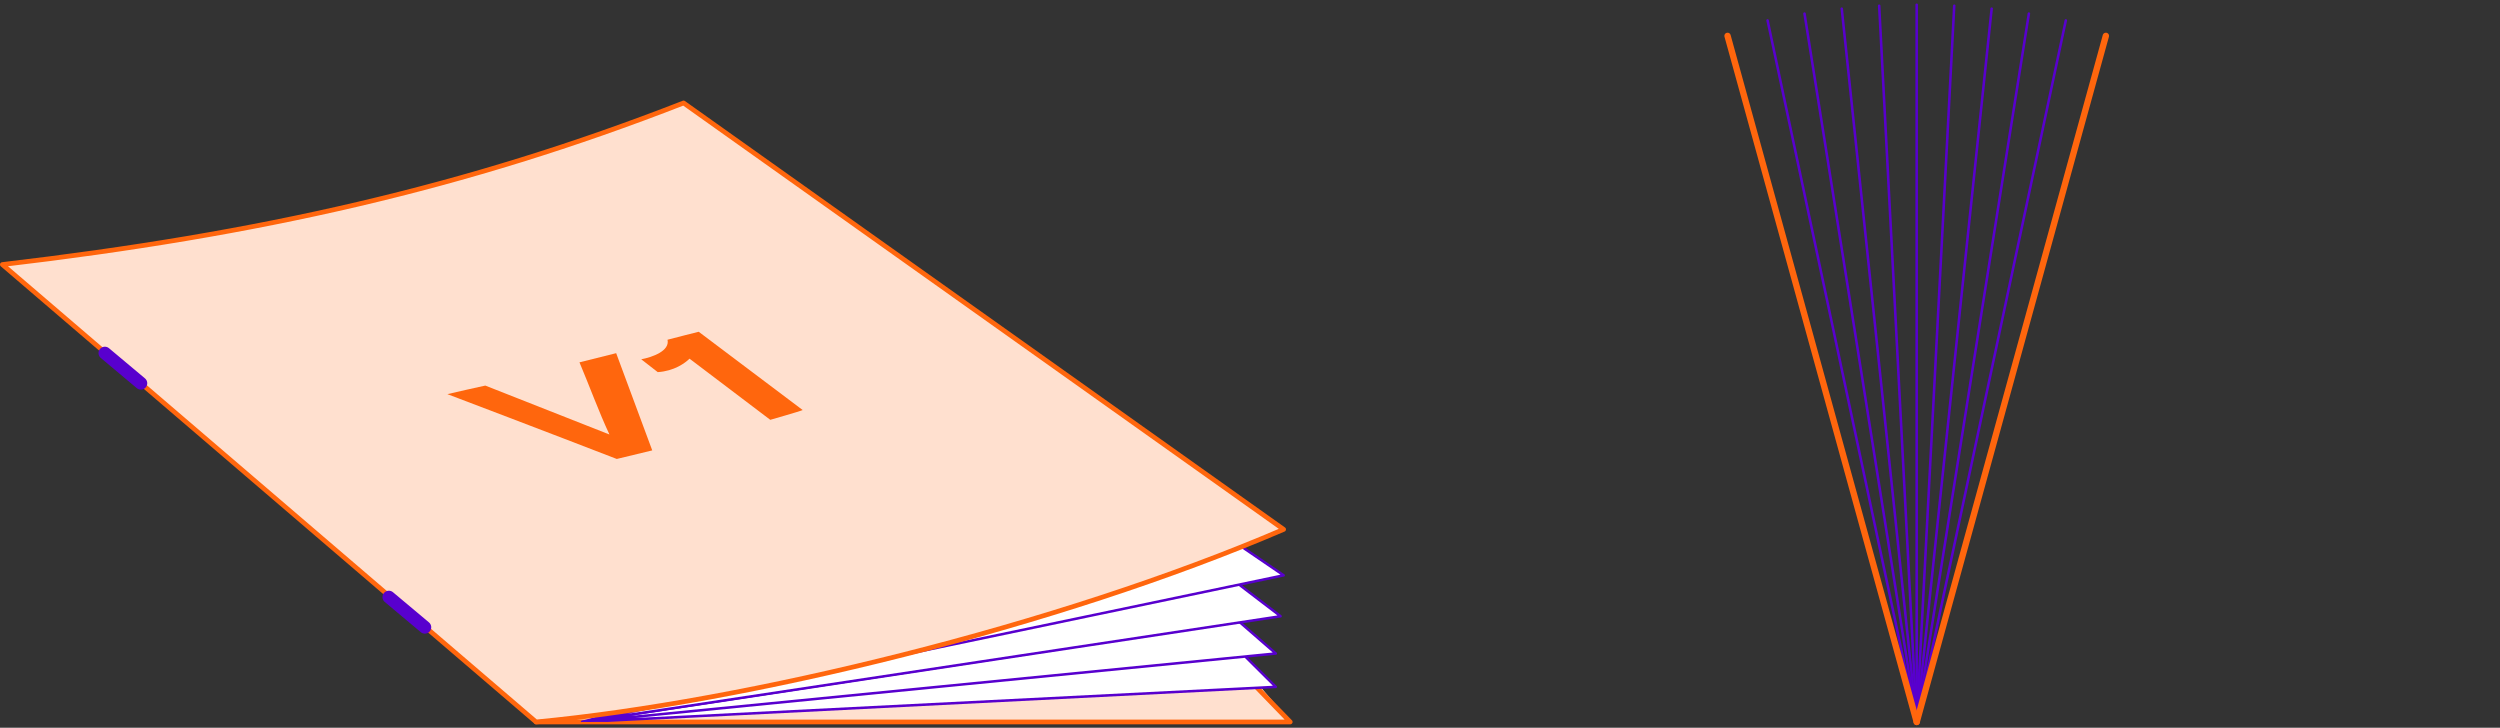 <?xml version="1.0" encoding="utf-8"?>
<!-- Generator: Adobe Illustrator 23.0.6, SVG Export Plug-In . SVG Version: 6.00 Build 0)  -->
<svg version="1.1" id="Layer_1" xmlns="http://www.w3.org/2000/svg" xmlns:xlink="http://www.w3.org/1999/xlink" x="0px" y="0px"
	 viewBox="0 0 981.19 285.63" style="enable-background:new 0 0 981.19 285.63;" xml:space="preserve">
<rect x="0" y="0" width="981.19" height="285.63" fill="#333333" stroke="none"/>
<style type="text/css">
	.st0{fill:#FFE0CF;}
	.st1{opacity:0.2;fill:#FF660D;}
	.st2{fill:none;stroke:#FF660D;stroke-width:2;stroke-linecap:round;stroke-linejoin:round;stroke-miterlimit:10;}
	.st3{fill:#5800CE;}
	.st4{fill:#FFFFFF;stroke:#FF660D;stroke-width:2;stroke-linecap:round;stroke-linejoin:round;stroke-miterlimit:10;}
	.st5{fill:#FFFFFF;stroke:#FF660D;stroke-width:2.149;stroke-linecap:round;stroke-linejoin:round;stroke-miterlimit:10;}
	.st6{fill:#FF660D;}
	.st7{fill:none;stroke:#FF660D;stroke-width:2;stroke-miterlimit:10;}
	.st8{fill:none;stroke:#FF660D;stroke-width:1.861;stroke-miterlimit:10;}
	.st9{fill:none;stroke:#FF660D;stroke-width:2;stroke-linecap:round;stroke-linejoin:round;}
	.st10{fill:#FFFFFF;}
	.st11{fill:#FFFFFF;stroke:#5800CE;stroke-width:2;stroke-linecap:round;stroke-linejoin:round;stroke-miterlimit:10;}
	.st12{fill:#FFFFFF;stroke:#5800CE;stroke-width:2.149;stroke-linecap:round;stroke-linejoin:round;stroke-miterlimit:10;}
	.st13{fill:none;stroke:#E6007E;stroke-miterlimit:10;}
	.st14{fill:none;stroke:#F20000;stroke-width:0.5;stroke-miterlimit:10;}
	.st15{fill:none;stroke:#1D1D1B;stroke-width:0.5;stroke-miterlimit:10;}
	.st16{fill:none;stroke:#FF660D;stroke-width:2;stroke-linejoin:round;}
	.st17{fill:none;stroke:#000000;stroke-width:0.071;stroke-miterlimit:10;}
	.st18{fill:none;stroke:#5800CE;stroke-width:2;stroke-linecap:round;stroke-linejoin:round;}
	.st19{fill:none;stroke:#1D1D1B;stroke-miterlimit:10;}
	.st20{fill:none;stroke:#FF660D;stroke-miterlimit:10;}
	.st21{fill:none;stroke:#FF660D;stroke-miterlimit:10;stroke-dasharray:15.29,10.194;}
	.st22{fill:#FF660D;stroke:#FF660D;stroke-miterlimit:10;}
	.st23{fill:none;stroke:#5800CE;stroke-width:2;stroke-linecap:round;stroke-linejoin:round;stroke-miterlimit:10;}
	.st24{fill:none;}
	.st25{clip-path:url(#SVGID_6_);fill:#FF660D;}
	.st26{clip-path:url(#SVGID_6_);}
	.st27{clip-path:url(#SVGID_7_);}
	.st28{fill:#F20000;}
	.st29{clip-path:url(#SVGID_6_);fill:none;stroke:#929497;stroke-width:0.5;}
	.st30{fill:none;stroke:#E6007E;}
	.st31{clip-path:url(#SVGID_9_);fill:#FF660D;}
	.st32{clip-path:url(#SVGID_9_);}
	.st33{clip-path:url(#SVGID_10_);}
	.st34{clip-path:url(#SVGID_9_);fill:none;stroke:#929497;stroke-width:0.5;}
	.st35{clip-path:url(#SVGID_12_);fill:#FF660D;}
	.st36{clip-path:url(#SVGID_12_);}
	.st37{clip-path:url(#SVGID_13_);}
	.st38{clip-path:url(#SVGID_12_);fill:none;stroke:#929497;stroke-width:0.5;}
	.st39{fill:none;stroke:#FF660D;stroke-width:2.149;stroke-linecap:round;stroke-linejoin:round;stroke-miterlimit:10;}
	.st40{fill:none;stroke:#FF660D;stroke-miterlimit:10;stroke-dasharray:15.457,10.305;}
	.st41{fill:none;stroke:#FF660D;stroke-miterlimit:10;stroke-dasharray:16.551,11.034;}
	.st42{fill:none;stroke:#FF660D;stroke-miterlimit:10;stroke-dasharray:14.888,9.925;}
	.st43{fill:none;stroke:#FF660D;stroke-width:3;stroke-linecap:round;stroke-linejoin:round;stroke-miterlimit:10;}
	.st44{fill:none;stroke:#FF660D;stroke-miterlimit:10;stroke-dasharray:13.877,9.251;}
	.st45{fill:none;stroke:#FF660D;stroke-linecap:round;stroke-linejoin:round;stroke-miterlimit:10;}
	.st46{fill:#FFFFFF;stroke:#FF660D;stroke-linecap:round;stroke-linejoin:round;stroke-miterlimit:10;}
	.st47{clip-path:url(#XMLID_10_);fill:none;stroke:#FF660D;stroke-linecap:round;stroke-linejoin:round;stroke-miterlimit:10;}
	.st48{fill:none;stroke:#FF660D;stroke-width:2;stroke-miterlimit:10;stroke-dasharray:15,10;}
	.st49{fill:none;stroke:#FF660D;stroke-miterlimit:10;stroke-dasharray:15,10;}
	.st50{fill:none;stroke:#FF660D;stroke-miterlimit:10;stroke-dasharray:15.254,10.169;}
	.st51{fill:none;stroke:#FF660D;stroke-miterlimit:10;stroke-dasharray:15.19,10.126;}
	.st52{fill:none;stroke:#FF660D;stroke-miterlimit:10;stroke-dasharray:15.173,10.115;}
	.st53{fill:none;stroke:#FF660D;stroke-miterlimit:10;stroke-dasharray:14.946,9.964;}
	.st54{fill:none;stroke:#FF660D;stroke-miterlimit:10;stroke-dasharray:14.88,9.92;}
	.st55{fill:none;stroke:#FF660D;stroke-miterlimit:10;stroke-dasharray:15.172,10.115;}
	.st56{fill:none;stroke:#FF660D;stroke-miterlimit:10;stroke-dasharray:15.152,10.101;}
	.st57{fill:none;stroke:#FF660D;stroke-miterlimit:10;stroke-dasharray:15.15,10.1;}
	.st58{fill:none;stroke:#FF660D;stroke-miterlimit:10;stroke-dasharray:14.879,9.919;}
	.st59{fill:none;stroke:#FF660D;stroke-miterlimit:10;stroke-dasharray:15.031,10.02;}
	.st60{fill:none;stroke:#FF660D;stroke-width:2;stroke-miterlimit:10;stroke-dasharray:14.837,9.891;}
	.st61{opacity:0.2;clip-path:url(#SVGID_16_);fill:#FF660D;}
	.st62{clip-path:url(#SVGID_16_);}
	.st63{fill:none;stroke:#FF660D;stroke-miterlimit:10;stroke-dasharray:14.997,9.998;}
	
		.st64{clip-path:url(#SVGID_16_);fill:none;stroke:#5800CE;stroke-width:2;stroke-linecap:round;stroke-linejoin:round;stroke-miterlimit:10;}
	.st65{clip-path:url(#SVGID_18_);}
	.st66{fill:none;stroke:#B7B6B5;stroke-width:0.75;stroke-linecap:round;stroke-linejoin:round;stroke-miterlimit:10;}
	.st67{fill:none;stroke:#FF660D;stroke-width:3.7;stroke-linecap:round;stroke-miterlimit:10;}
	.st68{fill:none;stroke:#FF660D;stroke-miterlimit:10;stroke-dasharray:13.339,8.893;}
	.st69{fill:#5800CE;stroke:#5800CE;stroke-miterlimit:10;}
	.st70{opacity:0.2;clip-path:url(#SVGID_21_);fill:#FF660D;}
	.st71{clip-path:url(#SVGID_21_);}
	
		.st72{clip-path:url(#SVGID_21_);fill:none;stroke:#5800CE;stroke-width:2;stroke-linecap:round;stroke-linejoin:round;stroke-miterlimit:10;}
	.st73{clip-path:url(#SVGID_24_);}
	.st74{fill:none;stroke:#FF660D;stroke-width:1.861;stroke-linecap:round;stroke-linejoin:round;stroke-miterlimit:10;}
	.st75{clip-path:url(#SVGID_26_);}
	.st76{fill:#FFFFFF;stroke:#5800CE;stroke-linecap:round;stroke-linejoin:round;stroke-miterlimit:10;}
	.st77{fill:none;stroke:#5800CE;stroke-width:5;stroke-linecap:round;stroke-linejoin:round;stroke-miterlimit:10;}
	.st78{fill-rule:evenodd;clip-rule:evenodd;fill:#FF660D;}
	.st79{fill:none;stroke:#5800CE;stroke-linecap:round;stroke-linejoin:round;stroke-miterlimit:10;}
	.st80{fill:none;stroke:#FF660D;stroke-width:2.5;stroke-linecap:round;stroke-linejoin:round;stroke-miterlimit:10;}
	
		.st81{clip-path:url(#SVGID_28_);fill:none;stroke:#5800CE;stroke-width:0.75;stroke-linecap:round;stroke-linejoin:round;stroke-miterlimit:10;}
	.st82{fill:#5800CE;stroke:#5800CE;stroke-width:1.861;stroke-linecap:round;stroke-linejoin:round;stroke-miterlimit:10;}
</style>
<polyline class="st0" points="457.7,225.8 506.38,283.35 210.41,283.35 "/>
<polyline class="st74" points="452.03,227.22 506.38,283.35 210.41,283.35 "/>
<g>
	<defs>
		<path id="SVGID_25_" d="M216.08,283.35c76.45-7.74,199.05-37.49,287.72-75.58l33.1,75.58H216.08z"/>
	</defs>
	<clipPath id="SVGID_2_">
		<use xlink:href="#SVGID_25_"  style="overflow:visible;"/>
	</clipPath>
	<g style="clip-path:url(#SVGID_2_);">
		<polyline class="st76" points="488.73,257.66 500.71,269.58 228.47,283.35 500.71,256.48 486.28,243.94 228.47,283.35 		"/>
		<polyline class="st76" points="486.34,229.45 502.59,241.86 228.47,283.35 503.79,225.8 484.57,212.7 228.47,283.35 		"/>
	</g>
</g>
<g>
	<path class="st0" d="M503.79,207.77c-88.67,38.09-211.26,67.84-293.39,75.58L0.93,103.83C101.47,92,182.88,73.75,268.28,40.41
		L503.79,207.77c-88.67,38.09-211.26,67.84-293.39,75.58"/>
	<path class="st74" d="M503.79,207.77c-88.67,38.09-211.26,67.84-293.39,75.58L0.93,103.83C101.47,92,182.88,73.75,268.28,40.41
		L503.79,207.77c-88.67,38.09-211.26,67.84-293.39,75.58"/>
	<g>
		<line class="st77" x1="41.16" y1="138.57" x2="55.29" y2="150.42"/>
		<line class="st77" x1="152.62" y1="234.34" x2="166.75" y2="246.19"/>
	</g>
</g>
<g>
	<path class="st78" d="M274.23,130.21c0,0,23.82,17.91,40.8,30.72c-1.02,0.52-12.76,3.83-12.72,3.84c-10.56-8-21.12-16-31.68-24
		c-1.78,1.73-6,4.86-12.48,5.28c-2.16-1.68-4.32-3.36-6.48-5.04c4.38-0.84,11.28-3.26,10.32-7.68
		C264.13,132.74,274.23,130.21,274.23,130.21z"/>
	<path class="st78" d="M241.83,138.61c4.72,12.72,9.44,25.44,14.16,38.16c-4.64,1.12-9.28,2.24-13.92,3.36
		c-24.44-9.47-66.32-25.39-66.48-25.44c4.26-0.97,9.92-2.32,14.88-3.36c0.84,0.36,47.92,18.89,48.72,19.2
		c-4.15-8.88-7.8-18.95-11.76-28.32C227.98,142.07,241.75,138.63,241.83,138.61z"/>
</g>
<g>
	<line class="st79" x1="752.26" y1="283.35" x2="752.26" y2="1.87"/>
	<line class="st79" x1="752.26" y1="283.35" x2="737.53" y2="2.25"/>
	<line class="st79" x1="752.26" y1="283.35" x2="722.84" y2="3.41"/>
	<line class="st79" x1="752.26" y1="283.35" x2="708.22" y2="5.33"/>
	<line class="st79" x1="752.26" y1="283.35" x2="693.73" y2="8.02"/>
	<line class="st79" x1="752.26" y1="283.35" x2="766.99" y2="2.25"/>
	<line class="st79" x1="752.26" y1="283.35" x2="781.68" y2="3.41"/>
	<line class="st79" x1="752.26" y1="283.35" x2="796.29" y2="5.33"/>
	<line class="st79" x1="752.26" y1="283.35" x2="810.78" y2="8.02"/>
	<line class="st80" x1="752.26" y1="283.35" x2="678.02" y2="14.08"/>
	<line class="st80" x1="752.26" y1="283.35" x2="826.5" y2="14.08"/>
</g>
</svg>

